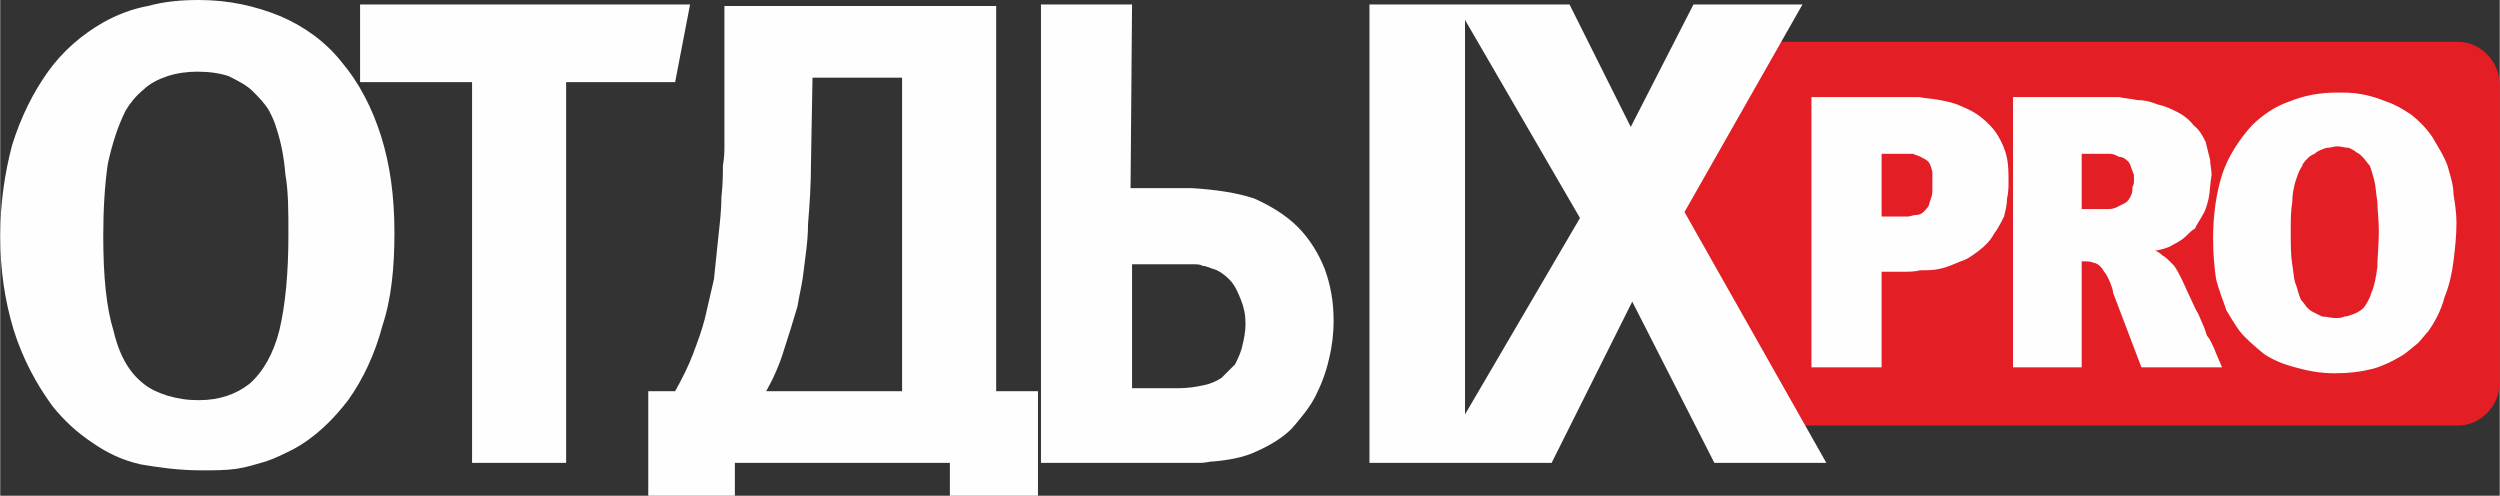 <?xml version="1.0" encoding="UTF-8"?>
<!DOCTYPE svg PUBLIC "-//W3C//DTD SVG 1.1//EN" "http://www.w3.org/Graphics/SVG/1.1/DTD/svg11.dtd">
<!-- Creator: CorelDRAW X7 -->
<svg xmlns="http://www.w3.org/2000/svg" xml:space="preserve" width="2340px" height="464px" version="1.1" style="shape-rendering:geometricPrecision; text-rendering:geometricPrecision; image-rendering:optimizeQuality; fill-rule:evenodd; clip-rule:evenodd"
viewBox="0 0 1674 332"
 xmlns:xlink="http://www.w3.org/1999/xlink">
 <rect x="0" y="0" width="1674" height="332" fill="#333333" stroke="none"/>
 <defs>
  <style type="text/css">
   <![CDATA[
    .fil0 {fill:#E31E24}
    .fil1 {fill:#FEFEFE;fill-rule:nonzero}
   ]]>
  </style>
 </defs>
 <g id="Layer_x0020_1">
  <path class="fil0" d="M1177 28l469 0c15,0 28,13 28,29l0 199c0,16 -13,29 -28,29l-454 0 -84 -146 69 -111z"/>
  <path class="fil1" d="M1213 65l0 181 47 0 0 -64 14 0c4,0 8,0 12,-1 5,0 9,0 13,-1 5,-1 9,-3 14,-5 4,-1 8,-4 12,-7 4,-3 8,-7 10,-11 3,-4 5,-8 7,-12 1,-4 2,-8 2,-12 1,-4 1,-8 1,-11 0,-6 0,-11 -1,-16 -1,-5 -3,-10 -6,-15 -3,-5 -7,-9 -12,-13 -4,-3 -8,-5 -13,-7 -4,-2 -9,-3 -14,-4 -5,-1 -9,-1 -14,-2 -5,0 -9,0 -13,0l-59 0zm47 80l0 -42 16 0c1,0 3,0 5,0 2,1 3,1 5,2 2,1 4,2 5,3 2,2 2,4 3,7 0,2 0,5 0,7 0,2 0,4 0,6 0,3 -1,5 -2,8 0,2 -2,4 -4,6 -1,1 -3,2 -5,2 -2,0 -4,1 -5,1 -2,0 -4,0 -5,0l-13 0zm228 101c-2,-5 -4,-9 -5,-12 -2,-4 -3,-7 -5,-9 -1,-3 -2,-6 -3,-8 -1,-2 -2,-5 -3,-7 -2,-3 -3,-6 -5,-10l-6 -13c-2,-4 -4,-8 -6,-10 -3,-3 -5,-5 -7,-6 -2,-2 -4,-3 -5,-3 5,-1 9,-2 12,-4 4,-2 7,-4 9,-6 2,-2 4,-4 6,-5 1,-3 3,-5 5,-9 2,-3 3,-7 4,-11 1,-5 1,-10 2,-16 0,-3 -1,-7 -1,-10 -1,-4 -2,-8 -3,-12 -2,-4 -4,-8 -8,-11 -3,-4 -7,-7 -11,-9 -4,-2 -8,-4 -13,-5 -5,-2 -9,-3 -14,-3 -4,-1 -8,-1 -12,-2 -4,0 -7,0 -9,0l-62 0 0 181 46 0 0 -71c3,0 6,0 8,1 1,0 3,1 4,2 1,1 2,2 3,4 2,2 3,5 4,7 1,3 2,5 2,7l19 50 54 0zm-94 -106l0 -37 13 0c2,0 4,0 6,0 2,0 4,1 6,2 2,0 4,1 6,3 1,1 2,3 2,4 1,2 1,3 2,5 0,1 0,2 0,4 0,1 0,3 -1,4 0,2 0,4 -1,6 -1,2 -2,4 -4,5 -2,1 -4,2 -6,3 -2,1 -4,1 -6,1 -2,0 -3,0 -4,0l-13 0zm251 9c0,-6 -1,-13 -2,-19 0,-6 -2,-12 -4,-19 -2,-6 -6,-12 -10,-19 -4,-6 -9,-11 -14,-15 -6,-4 -11,-7 -17,-9 -5,-2 -11,-4 -17,-5 -5,-1 -11,-1 -16,-1 -12,0 -22,2 -32,6 -9,3 -18,9 -25,16 -9,10 -16,21 -20,33 -4,13 -6,27 -6,43 0,11 1,20 2,27 2,8 5,15 7,21 3,5 6,10 9,14 4,5 10,10 16,15 6,4 13,7 21,9 7,2 16,4 26,4 10,0 18,-1 26,-3 7,-2 13,-5 18,-8 4,-2 8,-6 12,-9 3,-3 5,-6 7,-8 5,-7 9,-15 11,-23 3,-7 5,-16 6,-24 1,-8 2,-17 2,-26zm-52 6c0,9 -1,18 -1,24 -1,7 -2,13 -4,17 -1,4 -3,7 -5,10 -2,2 -4,3 -6,4 -3,1 -5,2 -7,2 -2,1 -4,1 -6,1 -3,0 -6,-1 -9,-1 -2,-1 -4,-2 -6,-3 -2,-1 -3,-2 -4,-3 -1,-1 -2,-3 -4,-5 -1,-2 -2,-5 -3,-9 -2,-4 -2,-9 -3,-15 -1,-6 -1,-13 -1,-22 0,-7 0,-14 1,-19 0,-6 1,-10 2,-14 1,-3 2,-6 3,-8 1,-2 2,-3 2,-4 2,-3 5,-6 8,-7 2,-2 5,-3 8,-4 3,0 5,-1 7,-1 3,0 5,1 8,1 2,1 4,2 5,3 2,1 3,2 4,3 2,2 3,4 5,6 1,3 2,6 3,10 1,4 1,8 2,14 0,5 1,12 1,20z"/>
  <path class="fil1" d="M264 156c0,-25 -3,-46 -9,-65 -6,-19 -15,-36 -26,-49 -11,-14 -25,-24 -41,-31 -17,-7 -35,-11 -55,-11 -12,0 -23,1 -34,4 -11,2 -21,6 -30,11 -14,8 -27,19 -37,33 -10,14 -18,30 -24,49 -5,19 -8,39 -8,61 0,23 3,43 9,63 6,19 15,36 26,51 8,10 17,18 26,24 10,7 20,12 33,15 12,2 25,4 41,4 8,0 16,0 23,-1 7,-1 13,-3 20,-5 6,-2 12,-5 18,-8 15,-8 27,-20 37,-33 10,-14 18,-31 23,-50 6,-18 8,-39 8,-62zm-71 1c0,26 -2,47 -6,64 -4,16 -11,28 -20,36 -9,7 -20,11 -34,11 -8,0 -14,-1 -21,-3 -6,-2 -11,-4 -16,-8 -9,-7 -16,-18 -20,-35 -5,-16 -7,-37 -7,-64 0,-18 1,-34 3,-48 3,-14 7,-26 12,-36 3,-5 7,-10 12,-14 4,-4 10,-7 16,-9 6,-2 13,-3 20,-3 8,0 15,1 21,3 6,3 12,6 16,10 4,4 8,8 11,13 2,4 4,8 5,12 3,9 5,19 6,31 2,11 2,25 2,40zm269 -154l-221 0 0 52 75 0 0 255 63 0 0 -255 73 0 10 -52zm233 329l0 -70 -28 0 0 -258 -182 0 0 95c0,2 0,6 -1,12 0,5 0,12 -1,21 0,8 -1,17 -2,26 -1,10 -2,19 -3,29 -2,9 -4,17 -6,26 -2,8 -5,16 -8,24 -3,8 -7,16 -12,25l-18 0 0 70 58 0 0 -22 144 0 0 22 59 0zm-91 -70l-91 0c5,-9 9,-18 12,-28 3,-9 6,-19 9,-29 1,-7 3,-14 4,-23 1,-9 3,-20 3,-32 1,-12 2,-26 2,-42l1 -56 60 0 0 210zm377 48l0 -307 -64 0 0 307 64 0zm-88 -95c0,-13 -2,-24 -6,-35 -4,-10 -10,-20 -18,-28 -8,-8 -18,-14 -29,-19 -12,-4 -26,-6 -42,-7l-41 0 1 -123 -61 0 0 307 81 0c6,0 10,0 14,0 5,0 8,0 12,0 3,0 6,-1 9,-1 11,-1 21,-3 29,-7 9,-4 17,-9 23,-15 6,-7 12,-14 16,-22 4,-8 7,-16 9,-25 2,-8 3,-17 3,-25zm-59 2c0,5 -1,10 -2,14 -1,5 -3,9 -5,13 -3,3 -6,6 -9,9 -3,2 -7,4 -12,5 -5,1 -10,2 -17,2l-31 0 0 -83 30 0c4,0 8,0 11,0 2,0 5,0 6,1 2,0 4,1 7,2 4,1 8,4 11,7 4,4 6,9 8,14 2,5 3,10 3,16zm389 93l-95 -168 79 -139 -73 0 -42 82 -41 -82 -76 0 83 143 -96 164 77 0 54 -108 55 108 75 0z"/>
 </g>
</svg>
